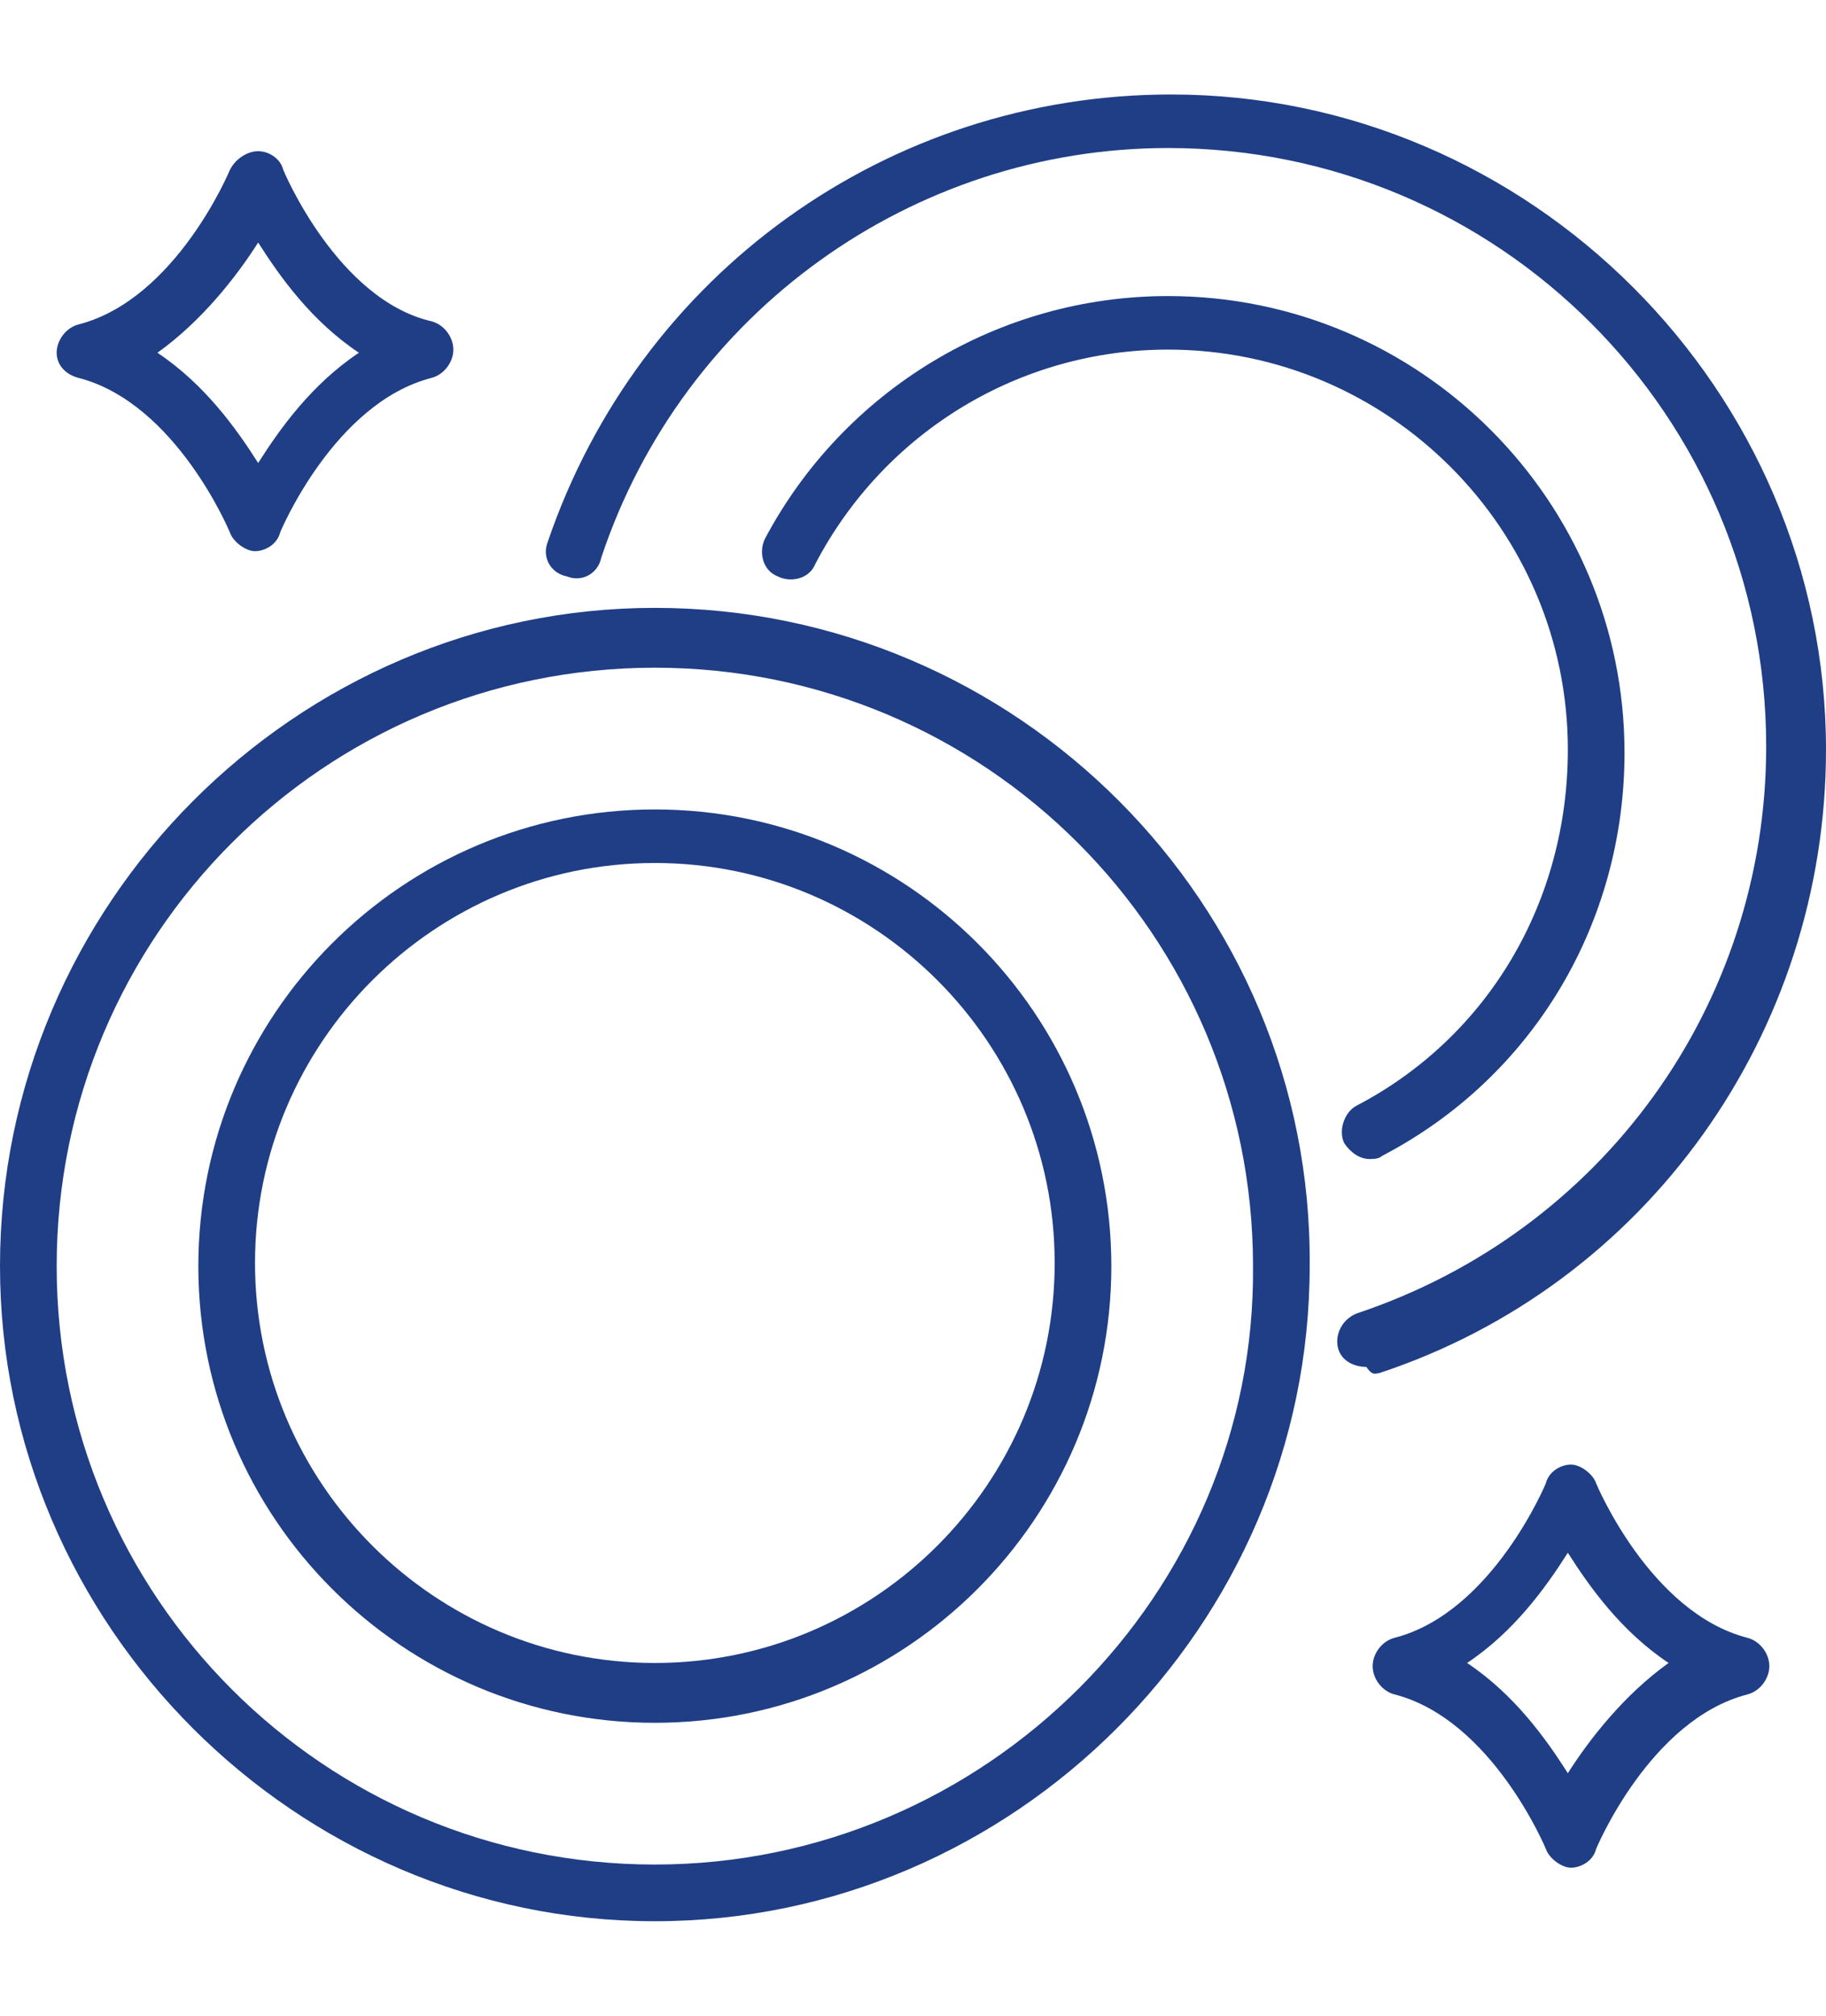 <?xml version="1.0" encoding="UTF-8"?>
<!-- Generator: Adobe Illustrator 27.3.1, SVG Export Plug-In . SVG Version: 6.00 Build 0)  -->
<svg xmlns="http://www.w3.org/2000/svg" xmlns:xlink="http://www.w3.org/1999/xlink" version="1.1" id="Warstwa_1" x="0px" y="0px" width="58px" height="64px" viewBox="0 0 58 64" style="enable-background:new 0 0 58 64;" xml:space="preserve">
<style type="text/css">
	.st0{fill:#1F3E86;}
</style>
<g>
	<path class="st0" d="M43.8,43.6C52.3,40.8,58,32.8,58,23.8C58,12.4,48.6,3,37.2,3c-9,0-16.9,5.7-19.8,14.2c-0.2,0.5,0.1,1,0.6,1.1   c0.5,0.2,1-0.1,1.1-0.6c2.6-7.8,9.9-13,18-13c10.5,0,19,8.5,19,19c0,8.2-5.2,15.4-13,18c-0.5,0.2-0.7,0.7-0.6,1.1   c0.1,0.4,0.5,0.6,0.9,0.6C43.6,43.7,43.7,43.6,43.8,43.6z"></path>
	<path class="st0" d="M43.1,35.1c-0.4,0.2-0.6,0.8-0.4,1.2c0.2,0.3,0.5,0.5,0.8,0.5c0.1,0,0.3,0,0.4-0.1c4.8-2.5,7.7-7.4,7.7-12.8   c0-8-6.5-14.5-14.5-14.5c-5.4,0-10.3,3-12.8,7.7c-0.2,0.4-0.1,1,0.4,1.2c0.4,0.2,1,0.1,1.2-0.4c2.2-4.2,6.5-6.8,11.2-6.8   c7,0,12.7,5.7,12.7,12.7C49.8,28.6,47.3,32.9,43.1,35.1z"></path>
	<path class="st0" d="M20.8,19.3C9.4,19.3,0,28.7,0,40.2C0,51.6,9.4,61,20.8,61s20.8-9.4,20.8-20.8C41.7,28.7,32.3,19.3,20.8,19.3z    M20.8,59.2c-10.5,0-19-8.5-19-19c0-10.5,8.5-19,19-19s19,8.5,19,19C39.9,50.6,31.3,59.2,20.8,59.2z"></path>
	<path class="st0" d="M20.8,25.7c-8,0-14.5,6.5-14.5,14.5s6.5,14.5,14.5,14.5s14.5-6.5,14.5-14.5S28.8,25.7,20.8,25.7z M20.8,52.8   c-7,0-12.7-5.7-12.7-12.7s5.7-12.7,12.7-12.7s12.7,5.7,12.7,12.7S27.8,52.8,20.8,52.8z"></path>
	<path class="st0" d="M55.5,52c-3.1-0.8-4.8-4.9-4.8-4.9c-0.1-0.3-0.5-0.6-0.8-0.6s-0.7,0.2-0.8,0.6c0,0-1.7,4.1-4.8,4.9   c-0.4,0.1-0.7,0.5-0.7,0.9s0.3,0.8,0.7,0.9c3.1,0.8,4.8,4.9,4.8,4.9c0.1,0.3,0.5,0.6,0.8,0.6s0.7-0.2,0.8-0.6c0,0,1.7-4.1,4.8-4.9   c0.4-0.1,0.7-0.5,0.7-0.9S55.9,52.1,55.5,52z M49.8,56.3c-0.7-1.1-1.7-2.5-3.2-3.5c1.5-1,2.5-2.4,3.2-3.5c0.7,1.1,1.7,2.5,3.2,3.5   C51.6,53.8,50.5,55.2,49.8,56.3z"></path>
	<path class="st0" d="M2.5,12c3.1,0.8,4.8,4.9,4.8,4.9c0.1,0.3,0.5,0.6,0.8,0.6s0.7-0.2,0.8-0.6c0,0,1.7-4.1,4.8-4.9   c0.4-0.1,0.7-0.5,0.7-0.9s-0.3-0.8-0.7-0.9C10.7,9.5,9,5.4,9,5.4C8.9,5,8.5,4.8,8.2,4.8S7.5,5,7.3,5.4c0,0-1.7,4.1-4.8,4.9   c-0.4,0.1-0.7,0.5-0.7,0.9S2.1,11.9,2.5,12z M8.2,7.7c0.7,1.1,1.7,2.5,3.2,3.5c-1.5,1-2.5,2.4-3.2,3.5c-0.7-1.1-1.7-2.5-3.2-3.5   C6.4,10.2,7.5,8.8,8.2,7.7z"></path>
</g>
</svg>
